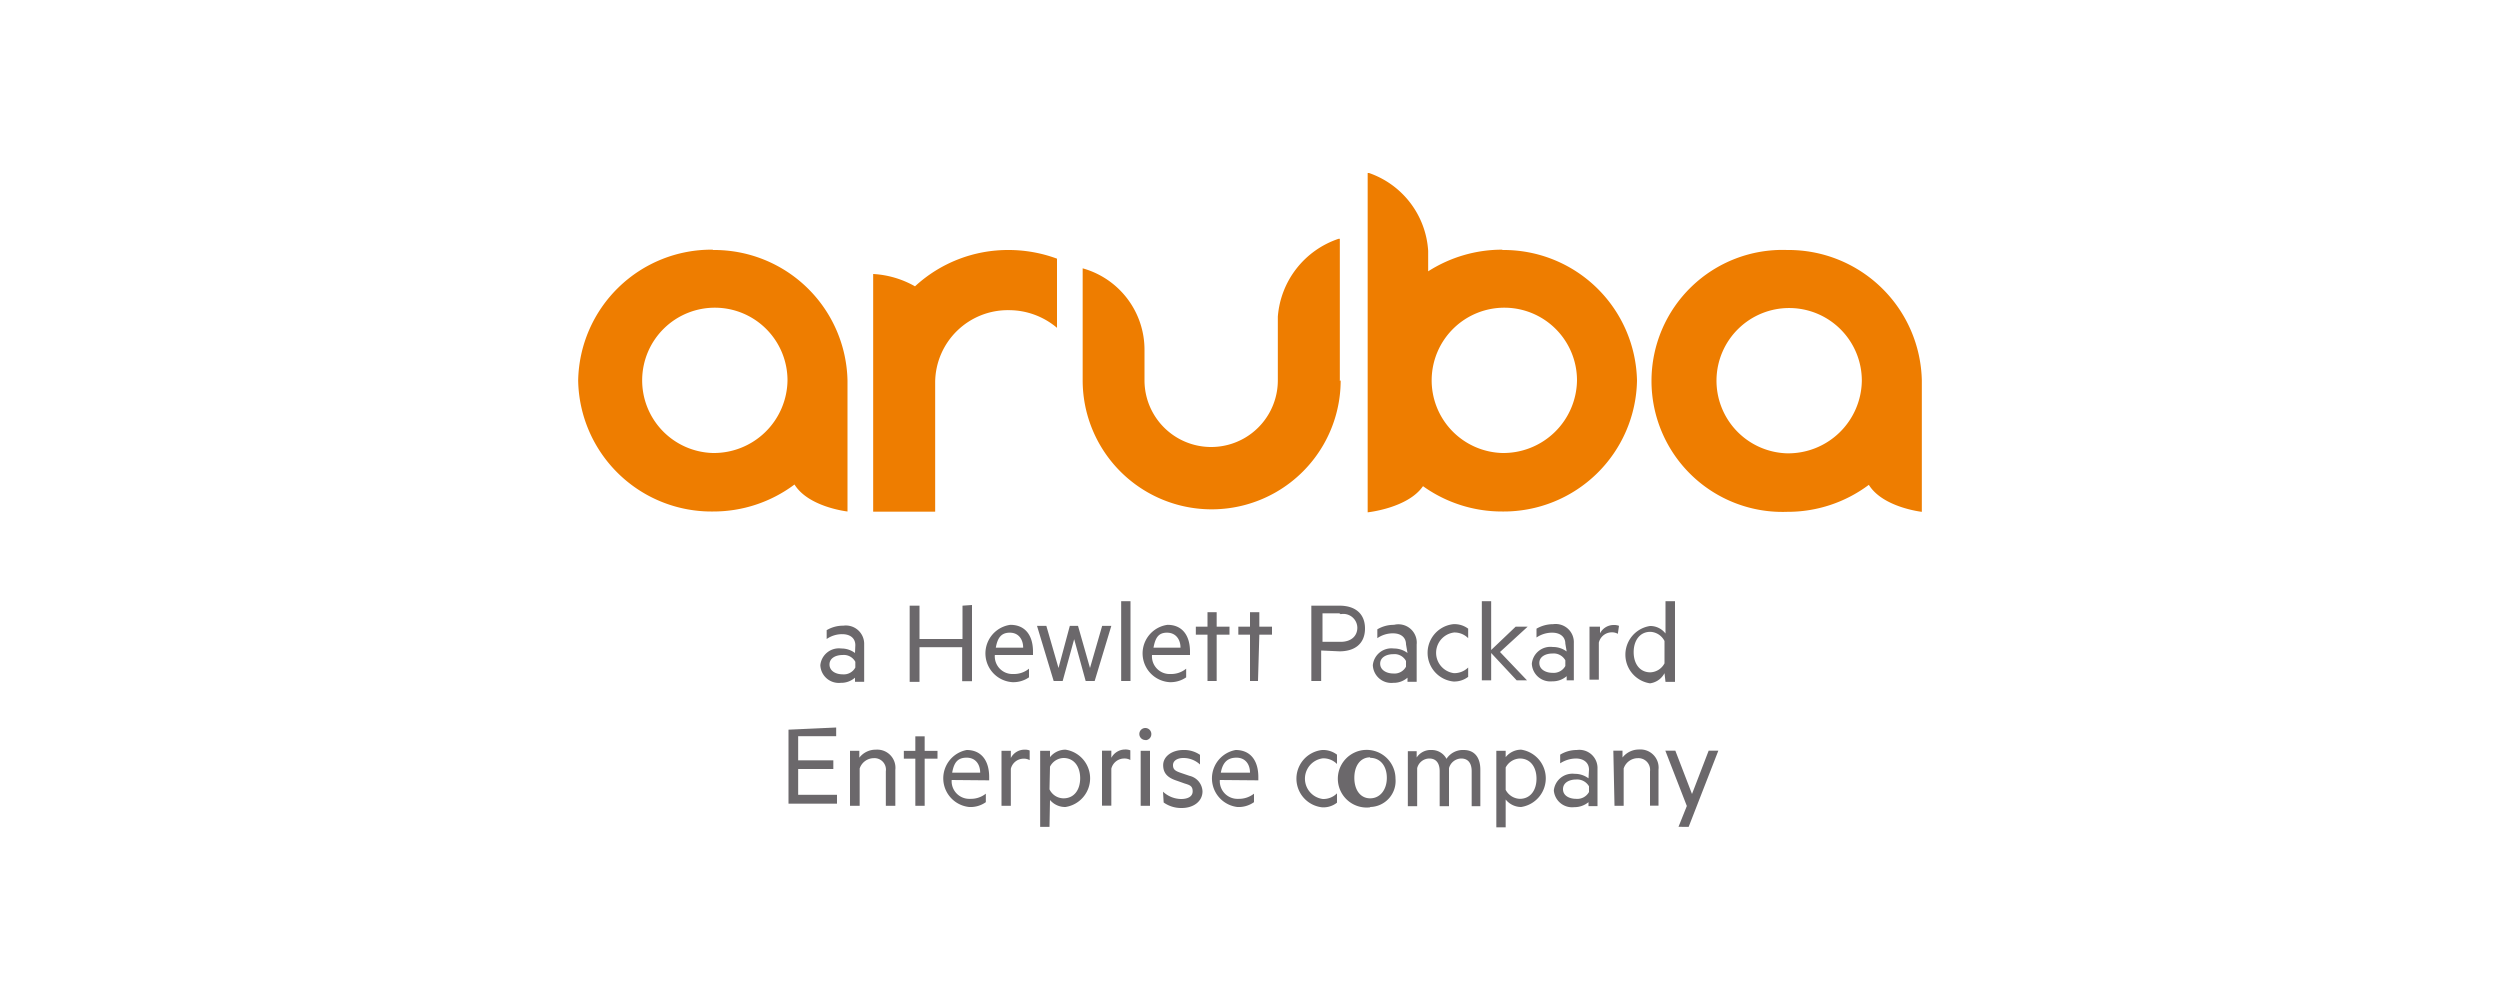 <svg id="Capa_1" data-name="Capa 1" xmlns="http://www.w3.org/2000/svg" viewBox="0 0 150 60"><defs><style>.cls-1{fill:#6b686b;}.cls-2{fill:#ee7d00;}</style></defs><path class="cls-1" d="M51.32,38.71c0-.41-.3-.66-.79-.66a1.63,1.63,0,0,0-.93.29v-.53a1.93,1.93,0,0,1,1-.27,1.1,1.1,0,0,1,1.25,1.13v2.24h-.55v-.25a1.25,1.25,0,0,1-.85.31,1.11,1.11,0,0,1-1.23-1.06,1.12,1.12,0,0,1,1.26-1,1.35,1.35,0,0,1,.82.27Zm0,1a.78.78,0,0,0-.76-.41c-.41,0-.79.18-.79.57s.38.59.79.59a.78.78,0,0,0,.76-.41Zm7-3.41v4.57h-.59V38.83H55.17v2.08h-.59V36.34h.59v2h2.58v-2Zm1.37,3a1.06,1.06,0,0,0,1.11,1.14,1.41,1.41,0,0,0,.94-.32v.52a1.65,1.65,0,0,1-1,.29,1.73,1.73,0,0,1-.12-3.44c.9,0,1.36.64,1.36,1.61v.2Zm0-.44h1.7c0-.48-.26-.9-.8-.9S59.84,38.3,59.74,38.91Zm5.71,1.22.73-2.53h.55l-1,3.31h-.54l-.69-2.51-.69,2.51h-.54l-1-3.31h.56l.73,2.53.68-2.53h.49Zm2.43.78h-.56V36.07h.56Zm1.29-1.56a1.06,1.06,0,0,0,1.11,1.14,1.41,1.41,0,0,0,.94-.32v.52a1.64,1.64,0,0,1-1,.29,1.73,1.73,0,0,1-.12-3.44c.89,0,1.35.64,1.35,1.61v.2Zm0-.44h1.71c0-.48-.27-.9-.81-.9S69.31,38.3,69.2,38.91Zm3.88,2h-.55V38.08h-.7V37.6h.7v-.87h.55v.87h.77v.48h-.77Zm2.48,0H75V38.08h-.7V37.6H75v-.87h.56v.87h.76v.48h-.76Zm3.79-1.83v1.83h-.59V36.34h1.69c.93,0,1.53.47,1.53,1.37s-.6,1.37-1.53,1.37Zm1.09-2.23H79.35v1.71h1.09c.62,0,1-.34,1-.85A.84.84,0,0,0,80.44,36.85Zm4,1.86c0-.41-.3-.66-.78-.66a1.64,1.64,0,0,0-.94.29v-.53a1.93,1.93,0,0,1,1-.27A1.1,1.1,0,0,1,85,38.67v2.24h-.55v-.25a1.25,1.25,0,0,1-.85.31,1.11,1.11,0,0,1-1.23-1.06,1.12,1.12,0,0,1,1.26-1,1.35,1.35,0,0,1,.82.27Zm0,1a.78.78,0,0,0-.76-.41c-.4,0-.79.18-.79.57s.39.59.79.59a.78.78,0,0,0,.76-.41Zm2.84-2.21a1.37,1.37,0,0,1,.89.27v.57a1.15,1.15,0,0,0-.85-.34,1.23,1.23,0,0,0,0,2.44,1.19,1.19,0,0,0,.85-.34v.56a1.37,1.37,0,0,1-.89.28,1.73,1.73,0,0,1,0-3.44Zm4.42,3.37H91l-1.53-1.64v1.64h-.56V36.07h.56V39l1.47-1.4h.72L90,39.12Zm2.3-2.2c0-.41-.31-.66-.79-.66a1.66,1.66,0,0,0-.94.29v-.53a2,2,0,0,1,1-.27,1.09,1.09,0,0,1,1.24,1.13v2.24H94v-.25a1.28,1.28,0,0,1-.86.31,1.11,1.11,0,0,1-1.23-1.06,1.12,1.12,0,0,1,1.26-1,1.36,1.36,0,0,1,.83.27Zm0,1a.8.8,0,0,0-.77-.41c-.4,0-.79.18-.79.57s.39.59.79.59a.8.8,0,0,0,.77-.41Zm3.15-1.59a.7.7,0,0,0-.37-.09.8.8,0,0,0-.77.62v2.22h-.56V37.6H96V38a.92.92,0,0,1,.82-.5.82.82,0,0,1,.32.05Zm2.8,2.36A1.15,1.15,0,0,1,99,41a1.74,1.74,0,0,1,0-3.44,1.15,1.15,0,0,1,.93.45V36.07h.57v4.84h-.57Zm0-1.93a1,1,0,0,0-.85-.55c-.63,0-1,.52-1,1.22s.37,1.21,1,1.21a1,1,0,0,0,.85-.54Zm-49.7,5.19v.52H47.89v1.45H50v.52H47.89v1.55h2.33v.53H47.31V43.78ZM51,45.05h.56v.41a1.24,1.24,0,0,1,1-.48,1.09,1.09,0,0,1,1.16,1.21v2.16h-.57V46.28a.69.69,0,0,0-.73-.79.9.9,0,0,0-.84.62v2.24H51Zm4.48,3.3h-.56V45.52h-.69v-.47h.69v-.87h.56v.87h.77v.47h-.77ZM57.1,46.8a1.06,1.06,0,0,0,1.11,1.13,1.44,1.44,0,0,0,.94-.31v.51a1.58,1.58,0,0,1-1,.29A1.73,1.73,0,0,1,58,45c.89,0,1.35.65,1.35,1.62v.2Zm0-.44h1.71c0-.49-.27-.9-.81-.9S57.24,45.75,57.13,46.36Zm4.68-.75a.68.68,0,0,0-.37-.09.79.79,0,0,0-.76.61v2.22h-.56v-3.3h.56v.43a.92.92,0,0,1,.81-.5.75.75,0,0,1,.32.05Zm1.19,4h-.56V45.05H63v.38a1.19,1.19,0,0,1,.93-.45,1.74,1.74,0,0,1,0,3.44A1.19,1.19,0,0,1,63,48Zm0-2.25a.94.94,0,0,0,.84.54c.64,0,1-.51,1-1.21s-.37-1.21-1-1.21A.94.94,0,0,0,63,46Zm4.85-1.76a.7.7,0,0,0-.37-.09.8.8,0,0,0-.77.61v2.22h-.56v-3.3h.56v.43a.94.94,0,0,1,.82-.5.82.82,0,0,1,.32.05Zm.9-1.2a.36.36,0,0,1-.36-.36.36.36,0,0,1,.72,0A.36.36,0,0,1,68.75,44.41ZM69,48.35h-.56v-3.3H69Zm.78-.85a1.62,1.62,0,0,0,1.09.44c.37,0,.69-.13.69-.46s-.19-.38-.48-.47l-.45-.16c-.5-.16-.84-.4-.84-.94S70.34,45,71,45a1.67,1.67,0,0,1,1,.29v.58a1.46,1.46,0,0,0-1-.39c-.34,0-.62.15-.62.43s.17.36.49.47l.5.17a1,1,0,0,1,.78.93c0,.61-.55,1-1.24,1a1.81,1.81,0,0,1-1.09-.33Zm3.41-.7a1.06,1.06,0,0,0,1.11,1.13,1.46,1.46,0,0,0,.94-.31v.51a1.59,1.59,0,0,1-1,.29A1.73,1.73,0,0,1,74.14,45c.9,0,1.36.65,1.36,1.62v.2Zm0-.44H75c0-.49-.27-.9-.81-.9S73.36,45.75,73.25,46.36ZM79.33,45a1.37,1.37,0,0,1,.89.28v.56a1.15,1.15,0,0,0-.85-.34,1.23,1.23,0,0,0,0,2.44,1.15,1.15,0,0,0,.85-.34v.56a1.32,1.32,0,0,1-.89.28,1.73,1.73,0,0,1,0-3.44Zm2.88,3.44a1.73,1.73,0,1,1,1.52-1.72A1.56,1.56,0,0,1,82.21,48.42Zm0-3c-.59,0-.95.51-.95,1.23s.36,1.23.95,1.23,1-.51,1-1.23S82.81,45.47,82.21,45.47ZM87.82,45c.67,0,1,.47,1,1.18v2.19H88.3v-2.1c0-.46-.2-.76-.63-.76a.78.78,0,0,0-.73.58v2.28h-.56v-2.1c0-.46-.2-.76-.62-.76a.76.76,0,0,0-.73.58v2.28h-.56v-3.3H85v.38a1,1,0,0,1,.89-.45,1,1,0,0,1,.9.53A1.17,1.17,0,0,1,87.82,45Zm2.52,4.64h-.56V45.05h.56v.38a1.19,1.19,0,0,1,.93-.45,1.74,1.74,0,0,1,0,3.44,1.19,1.19,0,0,1-.93-.45Zm0-2.25a1,1,0,0,0,.85.54c.63,0,1-.51,1-1.21s-.37-1.21-1-1.21a1,1,0,0,0-.85.54Zm5-1.21c0-.41-.31-.67-.79-.67a1.77,1.77,0,0,0-.94.29v-.52a1.91,1.91,0,0,1,1-.28,1.09,1.09,0,0,1,1.24,1.13v2.24h-.54v-.24a1.33,1.33,0,0,1-.86.3,1.1,1.1,0,0,1-1.22-1,1.12,1.12,0,0,1,1.25-1,1.36,1.36,0,0,1,.83.27Zm0,1a.82.82,0,0,0-.77-.41c-.4,0-.79.18-.79.58s.39.58.79.58a.8.8,0,0,0,.77-.41Zm1.46-2.14h.55v.41a1.26,1.26,0,0,1,1-.48,1.09,1.09,0,0,1,1.16,1.21v2.16H99V46.28a.7.7,0,0,0-.73-.79.9.9,0,0,0-.85.62v2.24h-.55Zm3.91,4.57.5-1.25-1.29-3.32h.6l1,2.6,1-2.6h.58l-1.78,4.57Z"/><path class="cls-2" d="M80.44,22.82h0a7.74,7.74,0,1,1-15.48,0h0V16.1A5.07,5.07,0,0,1,68.67,21v1.82a4,4,0,1,0,8,0V19a5.36,5.36,0,0,1,3.64-4.67h.08v8.53ZM60.52,15a8.38,8.38,0,0,1,2.9.52v4.15a4.47,4.47,0,0,0-2.9-1.06,4.36,4.36,0,0,0-4.41,4.3V30.7H52.39V16.44a5.71,5.71,0,0,1,2.51.74A8.22,8.22,0,0,1,60.52,15M42.77,27.18a4.36,4.36,0,1,1,4.48-4.35,4.42,4.42,0,0,1-4.48,4.35m0-12.2a8,8,0,0,0-8.08,7.86,8,8,0,0,0,8.08,7.85,8.12,8.12,0,0,0,4.9-1.62c.84,1.36,3.18,1.62,3.18,1.62V22.84A8,8,0,0,0,42.77,15m64.46,12.2a4.36,4.36,0,1,1,4.48-4.35,4.42,4.42,0,0,1-4.48,4.35m0-12.2a7.86,7.86,0,1,0,0,15.71,8.12,8.12,0,0,0,4.9-1.62c.84,1.36,3.18,1.62,3.18,1.62V22.84A8,8,0,0,0,107.23,15M90.14,27.18a4.36,4.36,0,1,1,4.48-4.35,4.42,4.42,0,0,1-4.48,4.35m0-12.2a8.23,8.23,0,0,0-4.45,1.3V15.05a5.29,5.29,0,0,0-3.55-4.67h-.08V30.74s2.41-.25,3.32-1.57a8.13,8.13,0,0,0,4.76,1.52,8,8,0,0,0,8.08-7.85A8,8,0,0,0,90.14,15"/></svg>